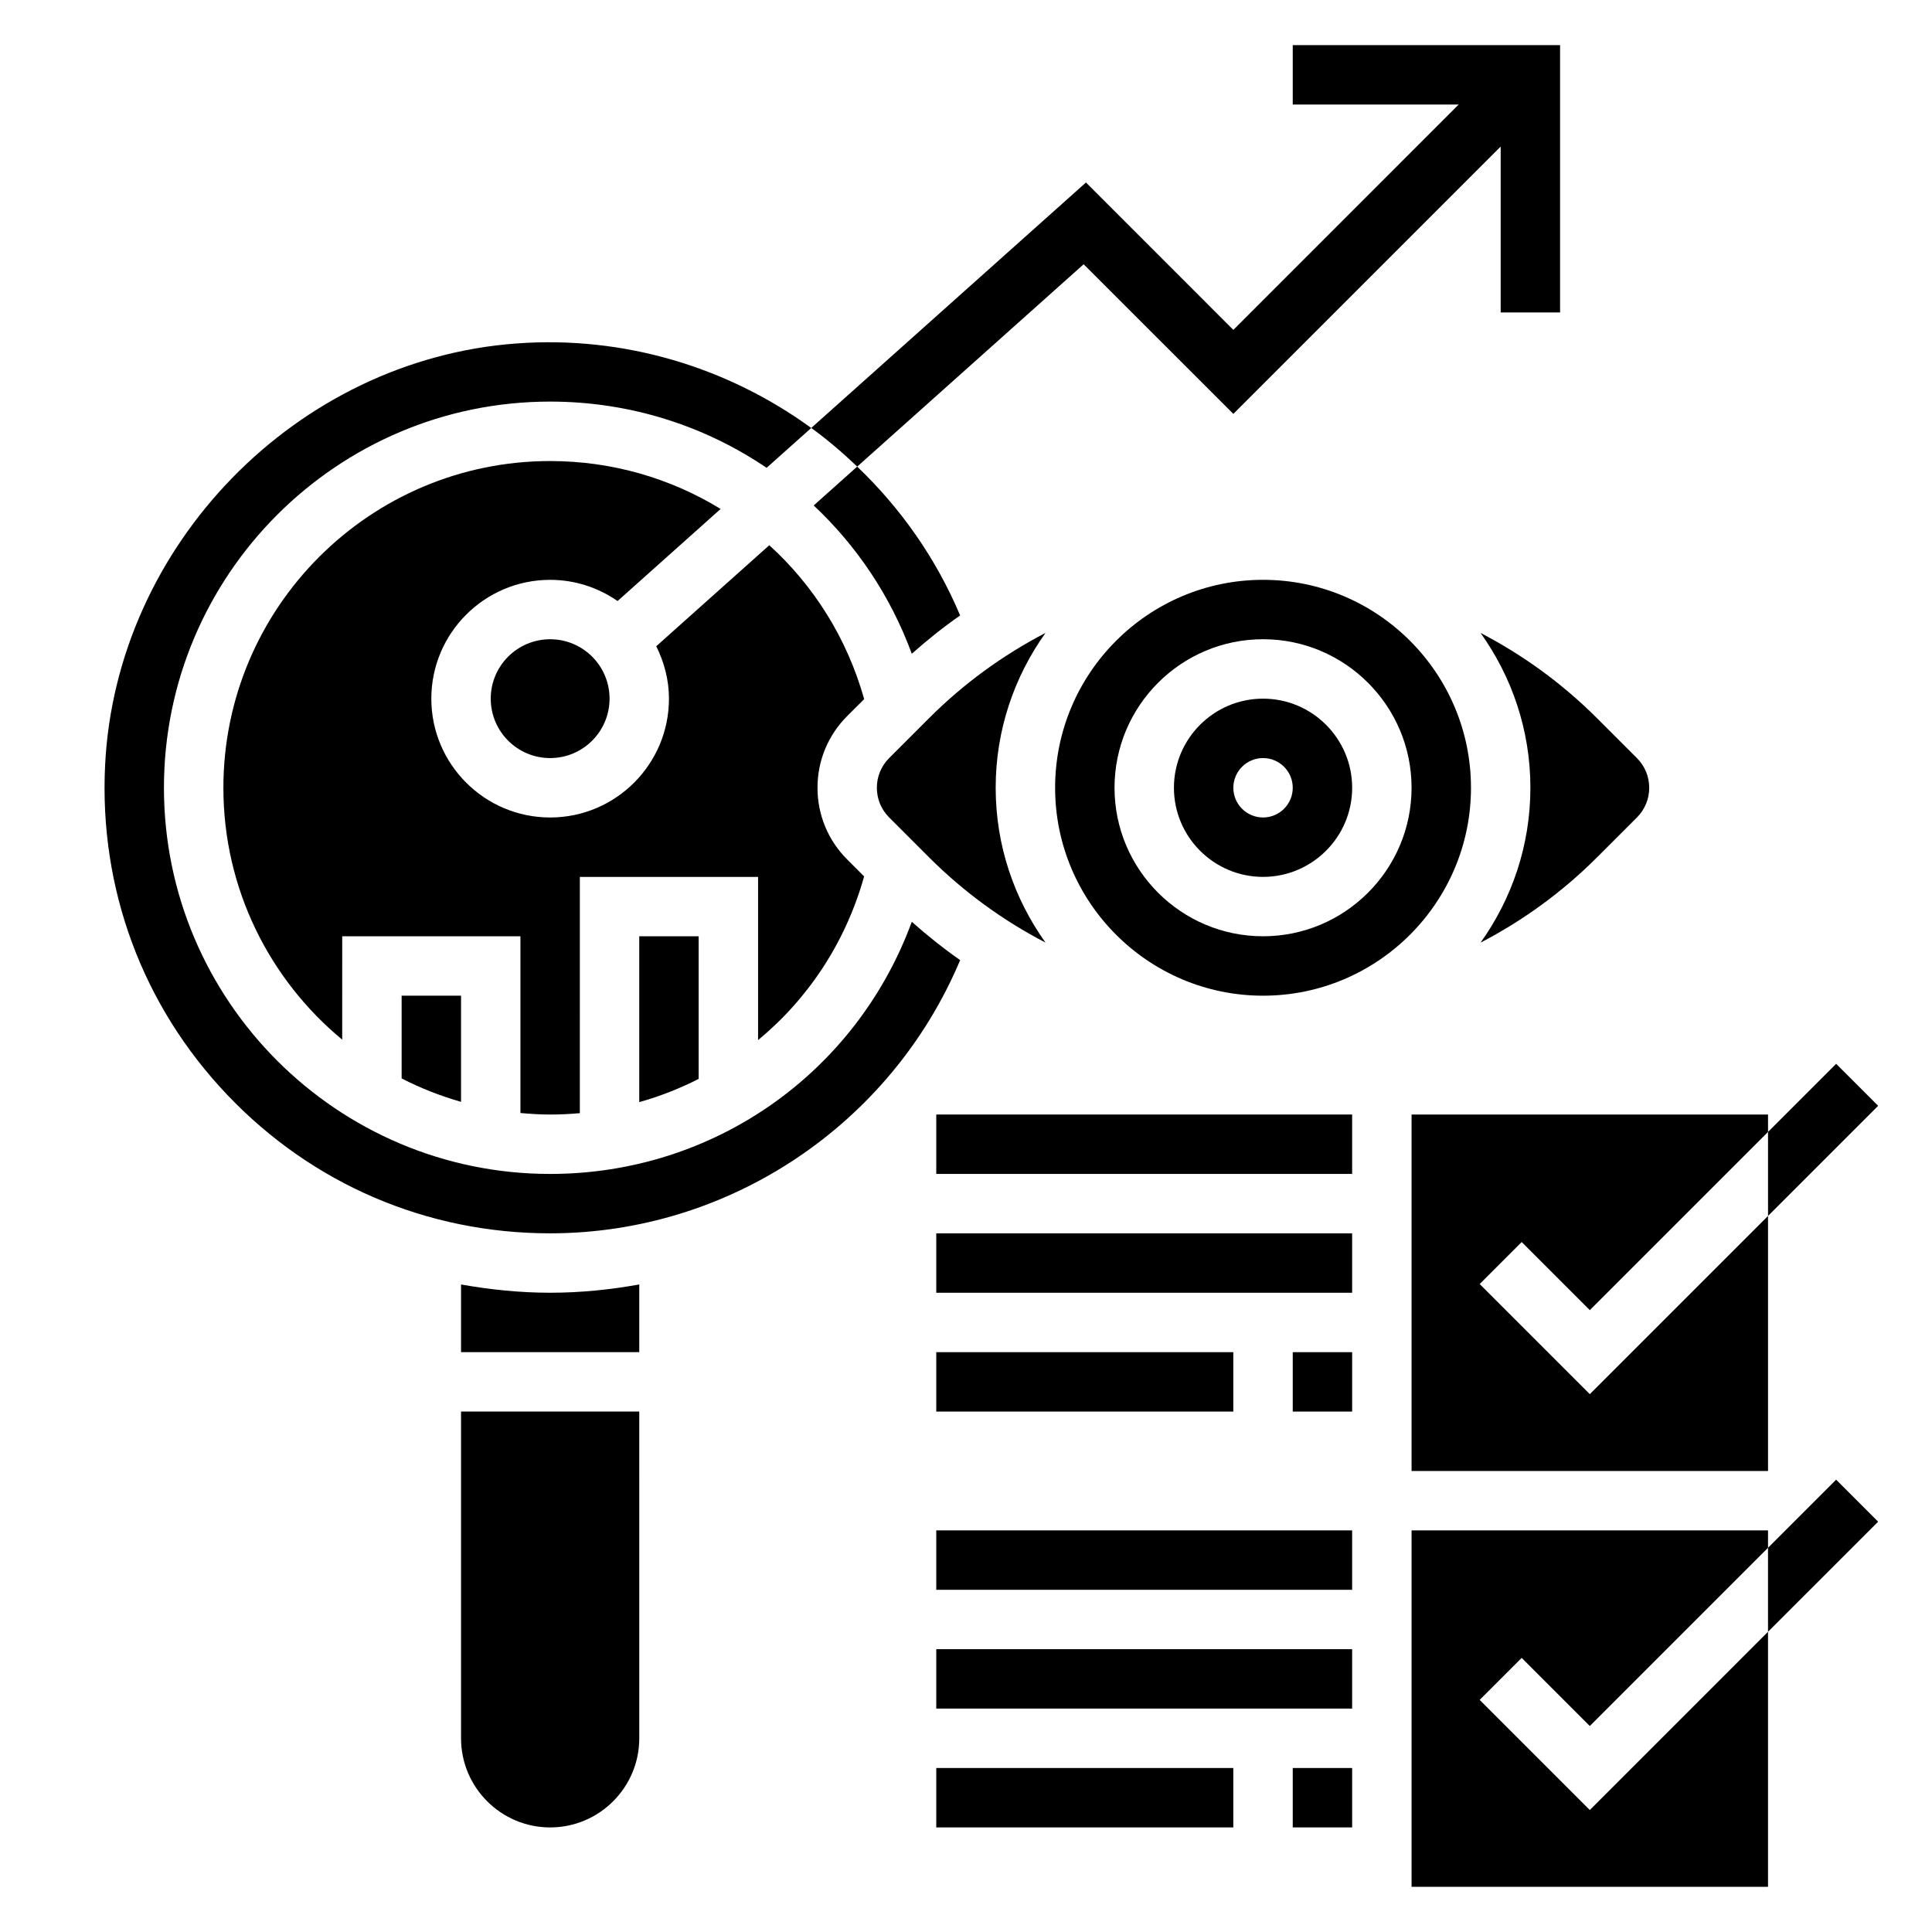 <?xml version="1.0" encoding="UTF-8"?>
<!-- Uploaded to: ICON Repo, www.iconrepo.com, Generator: ICON Repo Mixer Tools -->
<svg fill="#000000" width="800px" height="800px" version="1.1" viewBox="144 144 512 512" xmlns="http://www.w3.org/2000/svg">
 <g>
  <path d="m431.18 214.03 39.668 39.656 70.848-70.848v43.973h15.742v-70.848h-70.848v15.742h43.973l-59.715 59.719-39.055-39.062-72.801 65.047c4.289 3.117 8.336 6.566 12.18 10.242z"/>
  <path d="m612.54 554.18v22.262l29.184-29.18-11.133-11.133z"/>
  <path d="m641.73 437.05-11.133-11.129-18.051 18.051v22.262z"/>
  <path d="m536.13 594.49 11.133-11.129 18.051 18.051 47.23-47.234v-4.613h-94.465v94.465h94.465v-67.59l-47.23 47.234z"/>
  <path d="m518.08 439.36v94.465h94.465v-67.59l-47.23 47.23-29.184-29.18 11.133-11.133 18.051 18.051 47.23-47.23v-4.613z"/>
  <path d="m392.12 549.57h110.21v15.742h-110.21z"/>
  <path d="m392.12 581.05h110.21v15.742h-110.21z"/>
  <path d="m392.12 612.54h78.719v15.742h-78.719z"/>
  <path d="m486.59 612.54h15.742v15.742h-15.742z"/>
  <path d="m392.12 439.36h110.21v15.742h-110.21z"/>
  <path d="m392.12 470.85h110.21v15.742h-110.21z"/>
  <path d="m392.12 502.34h78.719v15.742h-78.719z"/>
  <path d="m486.59 502.34h15.742v15.742h-15.742z"/>
  <path d="m478.72 329.15c-13.02 0-23.617 10.598-23.617 23.617s10.598 23.617 23.617 23.617 23.617-10.598 23.617-23.617-10.598-23.617-23.617-23.617zm0 31.488c-4.344 0-7.871-3.527-7.871-7.871s3.527-7.871 7.871-7.871 7.871 3.527 7.871 7.871c0 4.348-3.527 7.871-7.871 7.871z"/>
  <path d="m385.63 317.25c4.109-3.637 8.367-7.055 12.816-10.148-6.383-15.16-15.793-28.473-27.285-39.445l-11.523 10.297c11.398 10.684 20.395 24.035 25.992 39.297z"/>
  <path d="m266.18 604.67c0 13.02 10.598 23.617 23.617 23.617s23.617-10.598 23.617-23.617l-0.004-86.594h-47.23z"/>
  <path d="m478.72 297.66c-30.387 0-55.105 24.727-55.105 55.105 0 30.379 24.719 55.105 55.105 55.105s55.105-24.727 55.105-55.105c0-30.383-24.719-55.105-55.105-55.105zm0 94.461c-21.703 0-39.359-17.656-39.359-39.359s17.656-39.359 39.359-39.359 39.359 17.656 39.359 39.359-17.656 39.359-39.359 39.359z"/>
  <path d="m305.54 329.15c0 8.695-7.051 15.746-15.746 15.746-8.695 0-15.742-7.051-15.742-15.746 0-8.691 7.047-15.742 15.742-15.742 8.695 0 15.746 7.051 15.746 15.742"/>
  <path d="m266.18 484.4v17.934h47.23v-17.941c-7.715 1.395-15.594 2.195-23.617 2.195-8.027 0-15.891-0.824-23.613-2.188z"/>
  <path d="m549.57 352.77c0 15.305-4.93 29.441-13.203 41.035 11.234-5.84 21.648-13.383 30.859-22.594l10.574-10.57c2.102-2.109 3.258-4.894 3.258-7.871s-1.156-5.762-3.266-7.871l-10.57-10.57c-9.211-9.211-19.625-16.75-30.859-22.594 8.281 11.594 13.207 25.734 13.207 41.035z"/>
  <path d="m329.15 429.92v-37.797h-15.742v43.949c5.488-1.535 10.746-3.613 15.742-6.152z"/>
  <path d="m385.63 388.29c-14.637 39.895-52.324 66.816-95.844 66.816-56.426 0-102.34-45.91-102.34-102.34s45.91-102.34 102.34-102.34c21.176 0 40.941 6.414 57.371 17.555l11.832-10.562c-22.105-16.082-49.641-24.52-78.176-22.395-58.238 4.297-106.1 53.402-108.96 111.78-1.605 32.707 9.902 63.738 32.402 87.371 22.52 23.648 52.891 36.668 85.527 36.668 47.492 0 90.363-28.875 108.67-72.406-4.453-3.102-8.711-6.519-12.828-10.156z"/>
  <path d="m390.21 334.32-10.574 10.574c-2.102 2.109-3.258 4.894-3.258 7.871s1.156 5.762 3.266 7.871l10.57 10.57c9.211 9.211 19.625 16.75 30.859 22.594-8.281-11.594-13.207-25.73-13.207-41.035s4.93-29.441 13.203-41.035c-11.234 5.84-21.648 13.383-30.859 22.59z"/>
  <path d="m266.18 436v-28.133h-15.742v21.93c4.988 2.559 10.246 4.637 15.742 6.203z"/>
  <path d="m373 376.26-4.484-4.488c-5.078-5.086-7.871-11.832-7.871-19.004s2.793-13.926 7.871-19.004l4.496-4.488c-4.527-16.152-13.391-30.117-25.145-40.785l-29.953 26.766c2.086 4.207 3.367 8.883 3.367 13.895 0 17.367-14.121 31.488-31.488 31.488-17.367 0-31.488-14.121-31.488-31.488 0-17.367 14.121-31.488 31.488-31.488 6.644 0 12.785 2.094 17.871 5.613l27.309-24.402c-13.203-8.082-28.68-12.695-45.18-12.695-47.742 0-86.594 38.848-86.594 86.594 0 26.828 12.273 50.844 31.488 66.746l0.004-27.391h47.23v46.832c2.598 0.234 5.211 0.402 7.871 0.402 2.652 0 5.273-0.133 7.871-0.363l0.004-62.613h47.23v43.25c13.258-10.945 23.207-25.883 28.102-43.375z"/>
 </g>
</svg>